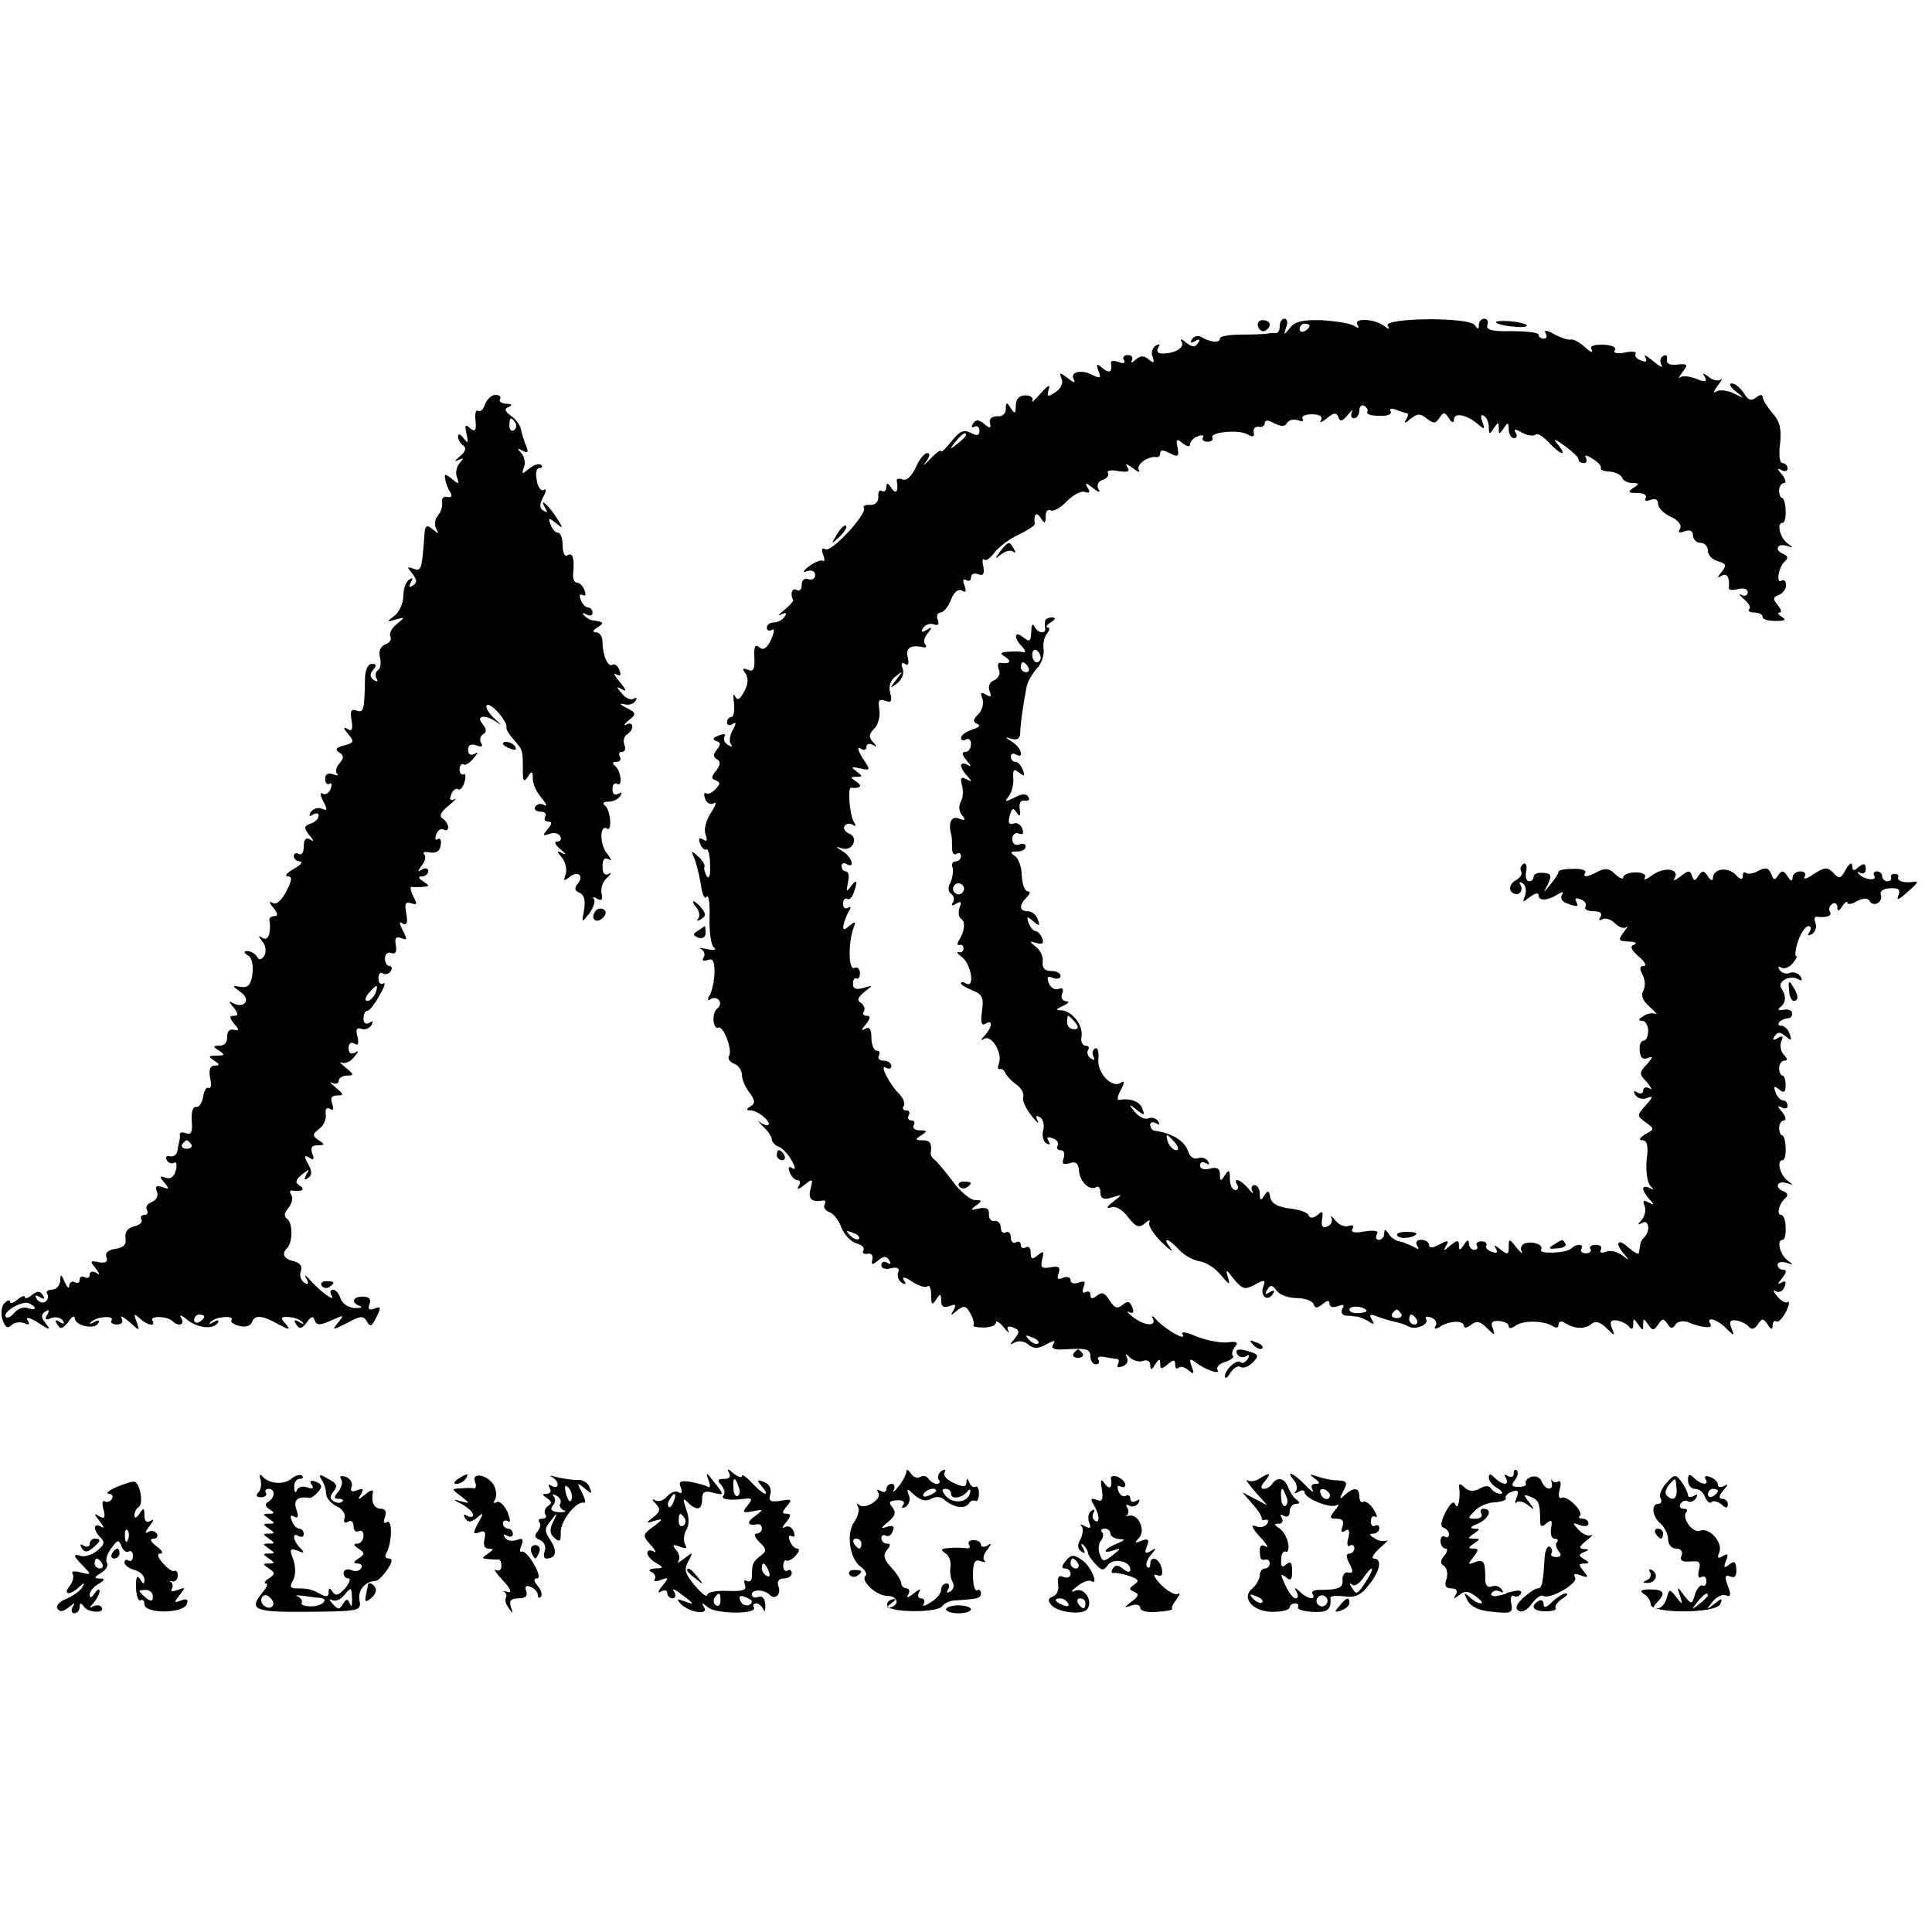 <?xml version="1.0" standalone="no"?>
<!DOCTYPE svg PUBLIC "-//W3C//DTD SVG 20010904//EN"
 "http://www.w3.org/TR/2001/REC-SVG-20010904/DTD/svg10.dtd">
<svg version="1.0" xmlns="http://www.w3.org/2000/svg"
 width="388pt" height="388pt" viewBox="0 0 388 388"
 preserveAspectRatio="xMidYMid meet">
<g transform="translate(0,388) scale(0.1,-0.1)"
fill="#000000" stroke="none">
<path d="M2527 3223 c3 -7 9 -10 14 -7 14 8 11 21 -5 21 -8 0 -12 -6 -9 -14z"/>
<path d="M2570 3225 c0 -8 -3 -14 -7 -14 -5 1 -12 0 -18 -1 -5 -1 -29 -2 -52
-2 -24 0 -43 -3 -43 -8 0 -9 -19 -8 -37 3 -6 4 -15 2 -19 -4 -5 -8 -3 -9 6 -4
9 5 11 4 6 -4 -6 -9 -11 -9 -24 1 -9 8 -13 8 -9 2 7 -12 -13 -24 -39 -24 -9 0
-12 5 -8 12 5 7 3 8 -5 4 -7 -5 -10 -15 -6 -23 4 -12 2 -13 -8 -5 -10 9 -17 8
-27 -1 -7 -6 -10 -7 -7 -1 3 6 0 11 -8 11 -8 0 -11 -5 -8 -10 4 -6 0 -8 -10
-4 -9 3 -16 3 -16 -1 3 -19 -2 -23 -16 -12 -13 11 -14 10 -9 -5 6 -14 4 -16
-12 -8 -23 12 -47 6 -37 -10 4 -7 -2 -5 -12 3 -17 13 -18 13 -13 -1 4 -9 -2
-20 -13 -27 -15 -10 -17 -9 -13 6 4 11 -1 9 -16 -8 -12 -14 -19 -20 -17 -15 3
6 -3 11 -14 11 -12 0 -19 -7 -19 -21 0 -16 -2 -17 -10 -5 -8 13 -10 13 -10 -1
0 -10 -7 -16 -17 -15 -11 0 -17 -5 -15 -13 3 -12 0 -12 -12 -2 -11 9 -16 9
-22 0 -4 -7 -3 -9 3 -6 5 3 10 0 10 -8 0 -10 -5 -11 -18 -4 -14 7 -22 3 -38
-17 -12 -15 -21 -24 -21 -20 0 4 -10 -3 -22 -16 -13 -13 -17 -16 -9 -6 8 11
10 18 3 18 -6 0 -16 -13 -23 -29 -8 -17 -18 -27 -26 -24 -8 3 -13 2 -12 -3 4
-21 -2 -28 -11 -14 -7 11 -10 11 -10 2 0 -7 -4 -11 -9 -8 -5 3 -8 -2 -7 -12 0
-10 -6 -16 -16 -16 -10 1 -16 -2 -13 -6 7 -12 -66 -91 -78 -83 -6 4 -8 0 -4
-11 4 -9 3 -15 -1 -12 -4 2 -16 -3 -27 -11 -13 -10 -14 -14 -4 -10 9 3 16 0
16 -8 0 -7 -6 -11 -14 -8 -7 3 -13 -2 -13 -12 0 -9 -4 -13 -10 -10 -9 6 -14
-8 -7 -20 1 -2 -7 -11 -18 -20 -11 -9 -14 -13 -6 -9 9 5 12 3 7 -4 -4 -7 -14
-12 -22 -12 -8 0 -14 -5 -14 -11 0 -5 5 -7 10 -4 6 4 5 -4 -1 -19 -9 -18 -16
-23 -24 -16 -9 7 -11 2 -10 -21 1 -23 -2 -29 -13 -24 -11 4 -12 2 -5 -7 6 -9
6 -21 -2 -36 -9 -17 -14 -20 -19 -10 -3 7 -4 1 -2 -14 2 -16 -1 -28 -5 -28 -5
0 -9 -5 -9 -11 0 -5 5 -7 11 -3 8 5 8 1 0 -13 -6 -11 -7 -24 -3 -28 4 -5 1 -5
-6 -1 -7 4 -10 12 -7 17 4 5 -2 6 -11 2 -12 -4 -14 -8 -6 -11 10 -3 10 -7 2
-17 -8 -10 -8 -15 0 -20 8 -5 7 -11 -2 -23 -10 -12 -10 -16 -1 -19 10 -4 10
-7 0 -18 -7 -7 -15 -11 -19 -8 -4 2 -5 -3 -2 -11 3 -9 11 -13 18 -9 6 4 3 -5
-6 -19 -10 -15 -15 -34 -11 -44 4 -12 3 -15 -5 -10 -8 5 -10 2 -6 -8 3 -9 9
-14 13 -12 3 2 7 -12 7 -31 1 -22 -2 -30 -7 -22 -4 7 -6 16 -4 19 1 3 -4 12
-13 20 -14 13 -15 12 -7 -5 4 -11 10 -35 13 -54 2 -18 8 -28 11 -22 4 6 7 -12
6 -41 -1 -29 3 -57 9 -61 6 -5 0 -6 -14 -3 -14 3 -19 3 -12 0 6 -3 9 -11 5
-17 -4 -6 -1 -8 8 -5 11 4 14 -2 14 -26 -1 -17 -5 -38 -10 -45 -5 -9 -4 -12 3
-7 6 3 13 2 16 -3 4 -5 2 -12 -3 -16 -5 -3 -9 -14 -8 -25 1 -10 5 -16 9 -14
10 7 30 -45 22 -57 -3 -5 2 -12 10 -15 9 -3 16 -14 16 -23 0 -9 7 -25 15 -35
12 -16 12 -22 2 -28 -9 -6 -9 -8 1 -8 7 0 20 -7 28 -15 16 -15 6 -21 -12 -7
-5 4 -1 0 8 -10 10 -9 18 -21 18 -26 0 -5 6 -12 14 -15 8 -3 20 -16 26 -28 8
-14 8 -19 1 -15 -7 5 -9 1 -5 -8 3 -9 10 -16 16 -16 5 0 6 -6 2 -12 -5 -8 0
-7 11 2 17 14 18 13 13 -7 -6 -21 2 -28 25 -24 5 1 6 -3 3 -8 -3 -5 1 -12 9
-15 9 -3 20 -17 25 -32 6 -14 19 -28 30 -31 11 -3 17 -9 14 -14 -3 -5 0 -8 8
-7 7 2 12 -3 10 -11 -3 -12 0 -12 12 -2 11 9 16 9 22 0 4 -8 3 -9 -4 -5 -7 4
-12 2 -12 -5 0 -6 8 -9 19 -6 13 3 18 0 15 -8 -3 -7 0 -16 7 -21 8 -5 10 -3 4
5 -4 8 2 7 17 -3 14 -9 28 -13 31 -9 4 3 7 -5 7 -18 0 -19 2 -21 10 -9 8 13
10 13 10 -2 0 -12 5 -15 17 -11 12 5 14 3 8 -8 -7 -12 -6 -12 7 -1 14 11 18
10 27 -6 6 -11 8 -21 6 -24 -2 -2 7 -4 20 -4 14 0 25 4 25 10 0 5 7 1 16 -10
8 -10 13 -13 9 -7 -4 9 -1 11 10 7 13 -5 13 -9 3 -22 -11 -13 -11 -14 0 -8 7
4 19 3 27 -4 10 -9 19 -9 36 0 16 9 20 9 14 0 -5 -8 2 -11 21 -10 46 3 54 1
54 -15 0 -8 5 -15 11 -15 5 0 8 4 5 9 -4 5 2 8 11 6 10 -2 22 -4 26 -4 5 -1 5
-5 2 -11 -3 -6 1 -7 9 -4 9 3 13 11 9 18 -4 8 -2 8 7 -1 7 -6 19 -9 26 -6 8 3
14 -1 14 -8 0 -11 3 -11 10 1 8 12 10 12 10 1 0 -11 3 -11 15 -1 12 10 15 10
15 0 0 -8 3 -10 7 -7 3 4 12 2 20 -5 11 -9 12 -7 6 8 -5 15 -4 17 8 8 20 -15
51 -26 44 -15 -3 5 4 13 16 16 11 4 18 9 15 12 -3 4 -1 12 4 18 8 9 4 12 -16
9 -14 -1 -41 4 -61 12 -21 9 -32 11 -28 4 9 -15 -35 10 -53 30 -7 8 -11 9 -7
3 9 -18 -17 -16 -41 3 -10 8 -13 13 -7 9 9 -4 11 -1 7 10 -5 12 -10 13 -20 4
-10 -8 -16 -6 -26 10 -9 15 -15 17 -25 9 -9 -7 -13 -7 -13 1 0 7 -4 9 -10 6
-6 -3 -7 1 -4 10 5 11 2 14 -10 9 -9 -3 -16 -1 -16 5 0 6 -7 8 -15 5 -11 -5
-13 -2 -9 9 4 12 1 15 -16 12 -18 -3 -21 -1 -17 16 4 16 3 18 -9 8 -11 -9 -14
-8 -14 5 0 10 -4 14 -10 11 -5 -3 -10 -1 -10 5 0 6 -4 8 -10 5 -5 -3 -10 1
-10 10 0 9 -5 13 -10 10 -5 -3 -10 1 -10 9 0 9 -6 15 -12 14 -7 -2 -12 4 -12
13 1 12 -5 15 -20 12 -17 -4 -18 -3 -6 6 13 9 13 11 -2 11 -9 0 -30 17 -45 38
-15 20 -32 40 -36 43 -5 3 -8 9 -8 13 3 20 -1 26 -16 26 -15 0 -16 2 -3 10 13
8 12 10 -3 10 -10 0 -15 5 -12 10 3 6 1 10 -5 10 -6 0 -8 5 -5 10 3 6 1 10 -5
10 -6 0 -9 4 -5 9 3 5 -1 15 -8 23 -20 19 -42 62 -28 54 6 -4 11 -2 11 3 0 6
-7 11 -16 11 -8 0 -12 5 -9 10 3 6 1 10 -4 10 -6 0 -11 12 -11 26 0 17 -4 23
-12 18 -9 -5 -9 -2 1 9 9 12 10 17 2 17 -7 0 -10 4 -6 9 3 5 0 13 -6 17 -9 5
-6 11 7 22 18 14 18 14 -2 8 -14 -4 -21 -2 -21 8 0 9 3 13 7 11 4 -2 7 3 7 11
0 8 -5 13 -12 10 -11 -4 -12 53 0 83 4 11 3 11 -9 2 -11 -10 -14 -9 -12 1 1 7
6 19 10 27 6 9 5 12 -1 8 -5 -3 -10 0 -10 8 0 8 4 12 8 10 4 -3 10 2 13 11 9
24 7 31 -5 14 -9 -12 -10 -11 -6 8 3 12 1 22 -4 22 -5 0 -9 5 -9 11 0 5 5 7
10 4 18 -11 11 14 -7 25 -16 10 -16 11 -1 6 21 -6 33 23 13 30 -8 4 -12 10 -9
15 3 5 10 6 16 3 7 -5 8 -2 3 5 -9 15 -13 70 -6 69 19 -2 24 4 11 12 -13 9
-13 10 0 10 13 0 13 1 0 11 -12 9 -11 10 7 6 22 -5 22 -4 5 21 -9 15 -11 23
-4 19 7 -5 12 -3 12 3 0 6 6 8 13 4 9 -5 9 -4 0 6 -9 10 -8 16 3 27 8 8 12 25
10 38 -3 18 -1 22 11 18 13 -5 15 -2 11 15 -4 13 0 26 11 34 15 12 15 11 1 -7
-14 -18 -14 -19 2 -7 10 8 14 20 11 29 -4 10 -2 14 4 10 7 -5 9 0 6 13 -5 19
6 26 32 20 5 -1 7 2 3 6 -4 4 -2 14 5 22 10 13 9 14 -2 7 -10 -6 -12 -4 -7 4
5 7 14 10 22 7 8 -3 11 0 7 10 -3 7 0 14 6 14 6 0 16 12 21 26 6 15 14 22 22
18 8 -5 9 -2 5 10 -4 10 -3 15 3 11 6 -3 10 -1 10 5 0 7 6 10 14 7 11 -4 13 0
11 15 -3 11 -2 18 2 14 3 -3 12 3 20 14 8 11 29 27 48 36 19 9 34 19 33 22 -2
20 3 25 12 12 8 -13 10 -12 10 3 0 10 4 15 10 12 5 -3 20 5 32 18 13 13 29 22
37 19 10 -3 11 0 5 9 -6 11 -3 10 11 -1 11 -9 16 -10 11 -2 -4 7 -1 15 8 18 9
3 14 10 11 14 -3 5 6 7 21 4 19 -3 24 -1 18 8 -5 8 -1 7 11 -2 10 -8 16 -10
12 -4 -6 11 19 29 36 26 4 -1 7 3 7 8 0 7 6 7 19 0 17 -9 19 -7 16 11 -4 17
-2 19 10 9 9 -7 15 -8 15 -2 0 5 7 13 16 16 8 3 13 2 10 -2 -3 -5 1 -9 9 -9 8
0 12 4 10 8 -7 11 52 17 70 7 11 -7 15 -5 13 4 -2 7 3 12 10 11 6 -2 12 2 12
7 0 7 6 7 19 0 14 -7 22 -7 26 1 4 6 14 8 22 5 8 -3 12 -2 9 3 -3 5 5 9 19 9
16 0 22 -5 18 -12 -4 -6 2 -4 12 4 14 12 19 12 23 2 3 -10 8 -8 19 5 8 10 12
12 8 6 -3 -7 -1 -13 4 -13 6 0 11 7 11 16 0 8 5 12 10 9 6 -4 8 -9 6 -13 -2
-4 9 -7 24 -7 16 -1 26 3 23 9 -4 5 1 7 11 3 10 -4 20 -7 22 -7 3 0 2 -6 -2
-12 -5 -9 -2 -9 9 1 14 11 20 11 33 0 13 -10 17 -10 25 2 8 12 10 12 19 -1 5
-9 10 -10 10 -3 0 15 23 11 46 -7 16 -14 17 -13 11 3 -4 11 -3 16 3 12 6 -3
10 -14 10 -23 0 -15 2 -15 10 -2 9 13 10 13 10 0 0 -13 1 -13 10 0 8 13 10 12
10 -2 0 -10 5 -18 11 -18 5 0 7 5 3 11 -5 8 -1 8 13 0 11 -6 23 -7 27 -4 3 4
15 -3 26 -15 24 -26 39 -30 19 -5 -11 13 -8 13 13 -2 15 -11 28 -23 28 -27 0
-5 5 -8 11 -8 5 0 7 5 4 11 -4 6 2 5 13 -2 12 -7 19 -16 17 -19 -2 -3 6 -7 18
-7 12 -1 23 -7 25 -13 2 -5 11 -10 20 -10 15 0 15 -2 2 -10 -12 -8 -10 -10 8
-10 13 0 20 -4 17 -10 -3 -6 1 -7 9 -4 10 4 16 1 16 -8 0 -8 12 -20 26 -26 15
-7 22 -17 18 -24 -5 -8 -2 -9 9 -5 11 4 17 1 17 -8 0 -8 7 -15 15 -15 8 0 15
-7 15 -16 0 -9 9 -18 20 -21 17 -5 18 -8 8 -21 -10 -12 -10 -14 0 -8 11 6 16
-4 14 -25 -1 -4 8 -5 18 -2 12 3 20 0 20 -6 0 -7 -6 -9 -12 -6 -7 4 -5 0 4 -8
10 -8 15 -17 11 -20 -3 -4 1 -7 10 -7 9 0 17 -4 17 -9 0 -5 12 -8 26 -8 18 0
22 2 13 8 -8 5 -10 9 -5 9 5 0 3 7 -4 15 -10 12 -9 16 2 20 8 3 15 12 15 20 0
8 -4 12 -9 9 -12 -8 -6 29 7 39 6 6 6 10 -2 14 -20 7 -15 23 5 17 14 -5 14 -4
3 4 -16 11 -24 42 -11 42 4 0 7 11 6 25 0 14 -4 25 -7 25 -3 0 -6 7 -6 15 0 8
5 15 10 15 5 0 3 8 -4 17 -10 11 -10 14 -1 9 6 -4 12 -2 12 3 0 6 -5 11 -10
11 -6 0 -8 16 -5 39 3 29 0 44 -15 61 -11 13 -20 27 -20 33 0 5 -5 5 -13 -1
-10 -8 -16 -6 -25 9 -7 10 -17 19 -24 19 -7 0 -3 -7 8 -16 18 -14 18 -15 -4
-4 -12 6 -28 8 -35 4 -7 -5 -6 0 3 12 8 10 10 16 6 12 -5 -4 -16 -2 -24 5 -13
9 -14 9 -8 0 5 -10 1 -11 -17 -4 -14 6 -29 7 -33 3 -5 -4 -2 1 5 11 12 15 11
17 -10 15 -16 -2 -23 2 -21 10 1 8 -2 11 -8 7 -6 -3 -7 -12 -3 -18 3 -7 -4 -3
-17 8 -13 11 -20 14 -16 8 5 -9 2 -11 -8 -7 -9 3 -14 9 -11 14 2 4 -7 5 -22 2
-16 -3 -24 -1 -20 5 4 6 -6 10 -24 11 -20 0 -27 -3 -22 -11 3 -7 -3 -4 -14 6
-11 10 -24 17 -29 15 -5 -1 -20 4 -33 11 -14 8 -21 9 -17 2 4 -6 2 -11 -3 -11
-6 0 -11 3 -11 8 0 4 -24 7 -54 7 -40 -1 -52 3 -49 12 3 7 0 13 -6 13 -6 0
-11 -6 -11 -12 0 -10 -2 -10 -8 -1 -11 17 -184 15 -175 -1 5 -8 3 -8 -8 0 -19
14 -61 16 -53 2 5 -7 2 -8 -7 -2 -8 5 -36 9 -64 11 -37 1 -54 -2 -64 -15 -13
-16 -13 -16 -8 1 4 9 2 17 -3 17 -6 0 -10 -7 -10 -15z m60 1 c0 -3 -4 -8 -10
-11 -5 -3 -10 -1 -10 4 0 6 5 11 10 11 6 0 10 -2 10 -4z m-690 -220 c0 -2 -8
-10 -17 -17 -16 -13 -17 -12 -4 4 13 16 21 21 21 13z m-215 -1614 c-3 -3 -11
0 -18 7 -9 10 -8 11 6 5 10 -3 15 -9 12 -12z m360 -210 c-3 -3 -11 0 -18 7 -9
10 -8 11 6 5 10 -3 15 -9 12 -12z"/>
<path d="M3005 3232 c3 -3 19 -7 36 -8 17 -2 28 0 25 3 -3 3 -19 7 -36 8 -17
1 -28 0 -25 -3z"/>
<path d="M974 3068 c-3 -10 -9 -16 -14 -13 -4 3 -7 -6 -5 -20 2 -20 -1 -23
-11 -15 -10 9 -11 6 -7 -12 4 -18 3 -20 -6 -8 -7 9 -11 10 -11 3 0 -6 5 -15
11 -18 6 -5 4 -12 -8 -22 -10 -8 -11 -11 -3 -7 12 5 12 4 3 -6 -6 -7 -9 -20
-5 -29 5 -14 3 -14 -10 -3 -14 11 -16 11 -14 0 1 -7 5 -19 10 -26 5 -8 3 -12
-6 -10 -7 2 -12 -3 -10 -11 1 -7 -2 -19 -9 -27 -6 -7 -7 -19 -3 -26 6 -10 5
-11 -7 -1 -13 11 -16 8 -17 -17 -5 -64 -6 -68 -22 -62 -13 5 -13 3 -2 -10 10
-13 10 -18 1 -24 -8 -5 -9 -3 -4 6 5 9 4 11 -3 6 -7 -4 -12 -19 -12 -33 0 -14
-8 -32 -17 -39 -17 -13 -17 -14 2 -8 19 5 19 5 1 -10 -10 -8 -15 -19 -12 -24
3 -6 -1 -13 -10 -16 -10 -4 -14 -14 -11 -26 3 -11 1 -23 -4 -26 -5 -3 -6 -10
-3 -16 4 -7 2 -8 -5 -4 -8 6 -9 12 -2 20 8 9 7 13 -2 13 -8 0 -14 -13 -14 -31
-1 -63 -3 -68 -17 -63 -11 4 -13 -1 -10 -19 3 -19 1 -24 -8 -18 -9 5 -9 2 1
-10 13 -15 12 -18 -8 -23 -16 -4 -19 -8 -10 -14 10 -6 10 -11 1 -22 -7 -7 -9
-17 -5 -21 4 -4 0 -4 -8 -1 -10 4 -16 0 -16 -9 0 -8 4 -13 9 -10 4 3 5 -2 2
-10 -3 -9 -11 -13 -16 -10 -6 4 -5 -3 1 -15 9 -17 9 -20 -3 -15 -8 3 -17 0
-22 -7 -4 -8 -3 -10 4 -5 7 4 12 3 12 -2 0 -6 -7 -13 -16 -16 -14 -5 -14 -9
-3 -23 10 -12 10 -14 2 -9 -9 5 -13 0 -13 -14 0 -12 -4 -18 -10 -15 -5 3 -10
1 -10 -4 0 -6 6 -11 13 -11 6 -1 1 -7 -13 -15 -14 -8 -19 -14 -12 -15 9 0 9
-7 -3 -30 -10 -19 -20 -28 -28 -23 -7 4 -7 0 2 -10 9 -11 10 -17 2 -17 -6 0
-10 -3 -10 -7 4 -26 -2 -43 -13 -37 -10 6 -10 5 -1 -7 7 -8 8 -20 4 -28 -6 -9
-11 -10 -15 -2 -4 6 -13 11 -19 11 -8 0 -8 -3 1 -9 8 -4 11 -20 9 -37 -3 -22
-9 -28 -23 -26 -19 3 -19 3 0 -11 21 -15 6 -34 -17 -21 -8 5 -8 2 2 -9 10 -13
10 -17 1 -17 -10 0 -10 -3 0 -16 11 -12 11 -15 -1 -12 -8 2 -13 -4 -13 -14 1
-11 -5 -18 -15 -18 -14 0 -14 -2 -1 -10 12 -8 12 -10 -5 -10 -17 0 -17 -2 -5
-10 12 -8 12 -10 1 -10 -9 0 -12 -8 -9 -25 3 -13 2 -22 -3 -20 -4 3 -9 -5 -11
-17 -2 -13 -8 -22 -14 -21 -7 1 -10 -10 -9 -28 2 -22 -1 -29 -11 -25 -8 3 -13
2 -13 -2 1 -4 0 -10 -1 -14 -1 -5 -3 -14 -4 -20 -1 -7 -8 -12 -15 -10 -7 1
-10 -2 -6 -8 3 -6 10 -8 15 -5 4 3 6 -4 3 -16 -4 -13 -11 -18 -21 -14 -12 4
-13 3 -2 -10 11 -13 10 -14 -4 -9 -12 4 -15 2 -11 -9 4 -8 -1 -17 -10 -21 -9
-3 -13 -10 -10 -16 3 -5 1 -10 -5 -10 -6 0 -9 -4 -6 -9 3 -5 -3 -11 -15 -14
-13 -3 -19 -12 -17 -24 2 -12 -4 -19 -20 -21 -15 -2 -22 -9 -18 -17 3 -9 -2
-12 -15 -10 -18 4 -19 2 -7 -12 9 -12 9 -15 1 -9 -8 4 -13 2 -13 -4 0 -6 -4
-8 -10 -5 -5 3 -10 1 -10 -5 0 -6 -4 -8 -10 -5 -5 3 -10 0 -11 -7 0 -7 -4 -4
-9 7 -7 17 -9 17 -9 3 -1 -10 -8 -18 -17 -18 -8 0 -13 -4 -9 -9 3 -5 1 -12 -4
-15 -5 -4 -13 -1 -17 5 -5 8 -3 9 6 4 9 -5 11 -4 6 4 -6 9 -11 9 -22 0 -8 -6
-14 -8 -14 -4 0 4 -7 2 -15 -5 -8 -7 -15 -9 -15 -4 0 4 -5 3 -11 -3 -6 -6 -8
-21 -4 -33 5 -15 10 -19 17 -12 6 6 17 8 26 5 11 -5 13 -3 7 6 -4 7 5 5 21 -5
24 -16 27 -16 16 -2 -10 12 -10 18 -1 24 8 5 9 3 4 -6 -6 -10 -4 -12 8 -7 9 3
19 1 23 -5 5 -7 2 -8 -6 -3 -9 6 -11 4 -5 -5 6 -10 11 -9 22 5 7 11 13 14 13
8 0 -15 38 -24 47 -11 4 7 1 8 -8 3 -8 -5 -11 -4 -6 0 10 11 48 14 41 3 -3 -4
2 -8 11 -8 10 0 13 5 9 13 -4 6 3 3 15 -7 22 -20 22 -20 15 0 -6 16 -5 17 7 6
15 -14 33 -17 25 -4 -6 10 30 9 40 -1 12 -12 26 -8 18 6 -5 7 -1 7 10 -2 21
-18 54 -22 63 -8 4 6 1 7 -8 2 -8 -5 -11 -4 -6 0 9 11 48 14 42 4 -3 -4 4 -9
16 -12 12 -3 22 0 25 8 6 15 20 14 54 -5 22 -12 24 -11 13 2 -11 12 -9 14 7
13 11 -1 23 -5 27 -10 5 -4 2 -5 -6 0 -10 6 -12 4 -6 -5 6 -10 11 -9 21 4 9
13 13 14 16 4 4 -10 10 -10 33 0 26 12 27 12 14 -4 -13 -16 -12 -16 18 -1 27
15 33 15 40 3 6 -12 10 -10 19 9 10 20 9 22 -4 17 -11 -4 -14 -1 -10 9 4 10
-1 15 -13 15 -21 0 -25 -12 -6 -19 6 -3 2 -4 -11 -4 -12 1 -25 9 -28 19 -3 10
-10 18 -15 18 -6 0 -7 -6 -3 -12 9 -15 -24 9 -44 32 -10 11 -12 11 -6 1 5 -10
3 -12 -5 -7 -7 5 -10 15 -7 23 4 9 -1 17 -14 20 -21 5 -25 15 -13 27 11 11 11
50 0 58 -7 4 -7 11 2 22 7 8 10 20 6 26 -4 6 -3 10 2 9 19 -3 27 2 15 10 -10
6 -9 11 4 22 15 12 17 12 9 0 -5 -10 -4 -12 3 -7 9 5 9 13 1 28 -9 16 -8 19 2
13 9 -6 11 -3 6 8 -4 12 -1 17 11 17 15 0 15 2 2 10 -13 9 -13 12 1 23 9 6 15
20 13 30 -1 10 2 14 9 10 6 -4 8 0 4 10 -4 12 -1 17 10 17 14 0 14 2 -3 16
-10 8 -13 13 -6 9 6 -3 12 -1 12 4 0 6 8 11 17 11 15 0 14 2 -3 16 -10 8 -14
13 -8 10 7 -3 18 2 25 11 10 12 10 14 2 9 -8 -4 -13 -1 -13 9 0 10 5 13 12 9
7 -5 9 0 6 14 -4 14 -2 19 7 16 7 -3 16 0 21 7 4 8 3 10 -4 5 -7 -4 -12 -1
-12 8 0 9 3 16 8 16 4 0 15 14 24 31 10 16 13 27 8 24 -6 -3 -10 1 -10 10 0 9
4 14 9 10 5 -3 12 -1 16 5 3 5 2 10 -3 10 -5 0 -9 7 -9 15 0 9 6 14 13 11 8
-3 11 2 9 15 -3 15 0 19 11 15 12 -5 12 -2 3 15 -8 16 -8 20 0 14 8 -4 10 2 7
20 -4 21 -2 25 10 21 12 -4 12 -2 4 14 -6 11 -7 20 -3 19 4 -1 15 -1 23 0 13
1 13 2 0 11 -10 6 -11 10 -2 10 6 0 12 5 12 11 0 5 -6 7 -12 3 -10 -6 -10 -5
-1 8 7 8 9 18 5 22 -4 5 1 6 12 4 12 -2 20 3 21 15 2 9 -1 15 -6 12 -5 -4 -6
1 -3 9 3 9 10 13 15 10 5 -3 9 -1 9 5 0 5 -5 13 -11 17 -8 5 -4 13 12 26 13
11 18 17 12 13 -9 -4 -11 -1 -7 9 3 9 10 14 14 11 4 -3 10 4 13 15 3 11 2 18
-2 15 -4 -2 -8 2 -8 10 0 8 4 12 8 10 3 -3 13 3 20 12 10 12 10 14 2 9 -8 -4
-13 -1 -13 8 0 10 6 13 17 9 10 -4 14 -2 9 5 -3 6 -2 14 4 17 8 5 7 11 -1 21
-15 18 7 20 31 2 9 -7 6 -3 -7 9 -13 12 -19 24 -15 27 9 5 42 -34 39 -45 -1
-4 6 -15 15 -25 18 -20 18 -21 18 -61 0 -22 2 -25 10 -13 8 13 10 12 10 -4 0
-11 8 -28 18 -39 9 -11 12 -17 5 -14 -6 4 -14 3 -18 -3 -3 -5 1 -10 10 -10 9
0 13 -4 10 -10 -3 -5 -1 -10 6 -10 8 0 8 -4 -1 -15 -11 -13 -10 -14 3 -10 8 4
18 2 22 -4 3 -6 1 -11 -6 -11 -7 0 -4 -7 7 -16 10 -8 12 -12 4 -8 -13 7 -13 5
-1 -9 7 -9 10 -24 7 -33 -5 -13 -4 -14 7 -6 17 15 31 3 17 -13 -7 -9 -6 -14 4
-18 9 -4 12 -15 9 -34 -5 -27 -5 -27 10 -8 8 11 13 24 10 29 -4 5 -1 6 6 1 9
-5 12 -2 9 11 -2 11 3 25 12 32 8 8 9 11 3 7 -9 -4 -13 1 -13 15 0 14 4 19 13
14 6 -4 5 1 -4 12 -15 18 -15 59 0 50 11 -7 7 38 -4 46 -6 5 -3 8 7 8 9 0 20
5 24 12 4 7 3 8 -4 4 -7 -4 -12 -1 -12 9 0 9 4 14 9 11 12 -8 8 27 -4 36 -6 5
-5 8 3 8 7 0 10 5 7 10 -3 6 -2 10 4 10 6 0 8 6 5 14 -3 8 -1 17 5 21 15 9 14
28 -1 20 -7 -4 -5 0 4 8 17 13 16 15 -5 26 -12 6 -14 9 -5 7 10 -3 20 0 24 6
4 6 3 8 -3 5 -6 -4 -17 1 -24 10 -12 14 -12 16 1 8 9 -5 7 1 -5 15 -11 13 -14
20 -8 16 9 -5 11 -2 7 8 -3 9 -10 14 -14 11 -9 -6 -20 19 -20 46 0 10 -6 19
-12 19 -9 0 -8 4 2 10 14 9 13 11 -9 14 -5 0 -13 5 -18 10 -5 5 -3 6 5 2 6 -4
12 -2 12 3 0 6 -4 11 -9 11 -5 0 -12 7 -15 16 -3 8 -2 12 4 9 6 -3 7 1 4 9 -3
9 -10 16 -16 16 -5 0 -8 8 -7 18 3 31 -1 43 -11 37 -6 -4 -10 5 -10 19 0 14
-4 26 -9 26 -5 0 -12 7 -15 16 -6 15 -4 15 11 3 15 -12 15 -11 -1 14 -17 25
-35 40 -20 15 4 -7 3 -8 -4 -4 -9 5 -9 13 -1 28 6 11 7 18 1 14 -5 -3 -12 5
-14 19 -3 14 -1 25 5 25 6 0 7 3 4 6 -4 4 -14 1 -24 -7 -15 -12 -16 -12 -11 2
4 9 1 22 -5 29 -9 10 -9 11 2 5 11 -6 13 -4 7 11 -4 10 -9 25 -10 33 -2 8 -10
19 -20 26 -13 10 -14 14 -4 18 8 3 6 6 -5 6 -10 1 -16 5 -13 9 3 5 -1 9 -9 9
-8 0 -17 -9 -21 -19z m61 -37 c3 -5 2 -12 -3 -15 -5 -3 -9 1 -9 9 0 17 3 19
12 6z m-281 -1146 c-4 -8 -11 -15 -16 -15 -6 0 -5 6 2 15 7 8 14 15 16 15 2 0
1 -7 -2 -15z m-370 -303 c3 -5 -1 -9 -9 -9 -8 0 -12 4 -9 9 3 4 7 8 9 8 2 0 6
-4 9 -8z m-314 -329 c0 -3 -6 -3 -14 0 -8 3 -20 -1 -27 -9 -6 -8 -14 -12 -17
-9 -9 9 31 33 45 28 7 -3 13 -7 13 -10z m340 -17 c0 -3 -4 -8 -10 -11 -5 -3
-10 -1 -10 4 0 6 5 11 10 11 6 0 10 -2 10 -4z"/>
<path d="M1681 2807 c-13 -21 -12 -21 5 -5 10 10 16 20 13 22 -3 3 -11 -5 -18
-17z"/>
<path d="M2009 2773 c-12 -16 -12 -17 2 -6 9 7 20 9 24 5 5 -4 5 -1 1 6 -9 16
-11 15 -27 -5z"/>
<path d="M2099 2633 c-1 -5 -1 -11 0 -15 2 -13 -17 -9 -22 5 -3 6 -6 1 -6 -12
-1 -20 -3 -21 -16 -11 -18 15 -20 -1 -2 -19 6 -7 8 -12 2 -11 -5 2 -19 2 -30
1 -17 -1 -18 -3 -5 -11 13 -9 7 -14 -12 -11 -4 0 -5 -6 -2 -14 4 -8 -1 -17 -9
-21 -9 -3 -13 -12 -10 -21 5 -12 3 -14 -7 -8 -10 6 -12 4 -7 -8 3 -9 0 -23 -8
-31 -11 -11 -12 -16 -2 -20 7 -3 3 -7 -10 -11 -13 -4 -23 -12 -23 -17 0 -5 5
-6 10 -3 6 3 10 -1 10 -9 0 -9 -5 -16 -11 -16 -8 0 -7 -6 2 -17 10 -11 10 -14
2 -9 -7 4 -13 3 -13 -1 0 -5 6 -15 13 -22 10 -11 9 -12 -2 -6 -11 6 -13 3 -9
-12 3 -12 2 -27 -3 -34 -4 -8 -3 -19 3 -26 8 -10 7 -12 -6 -7 -15 6 -22 -7
-16 -31 2 -5 2 -18 2 -28 0 -9 3 -15 9 -12 5 4 9 1 9 -4 0 -6 -5 -11 -11 -11
-6 0 -9 -6 -6 -12 2 -7 0 -21 -4 -30 -6 -10 -5 -19 1 -23 6 -4 7 -11 4 -17 -5
-7 -2 -8 6 -3 10 6 12 4 7 -8 -3 -9 -2 -19 3 -22 9 -6 8 -24 -4 -43 -4 -7 -4
-11 1 -10 4 2 8 -1 8 -7 0 -5 -4 -9 -10 -7 -5 1 -2 -4 8 -11 18 -15 25 -63 7
-52 -5 3 -10 4 -10 0 0 -3 11 -9 23 -14 20 -8 23 -15 19 -42 -3 -22 -1 -30 7
-25 15 10 14 -7 -1 -23 -9 -10 -10 -12 -1 -7 15 8 37 -30 29 -50 -3 -7 -2 -13
2 -11 4 1 9 -2 11 -8 2 -5 12 -16 22 -23 10 -7 16 -18 14 -25 -3 -6 5 -23 16
-37 11 -14 17 -19 13 -11 -5 10 -3 12 5 7 6 -4 9 -16 6 -26 -3 -10 0 -22 6
-26 8 -4 9 -3 5 4 -5 8 -2 10 8 6 9 -3 13 -10 10 -15 -3 -5 0 -9 6 -9 7 0 9
-7 6 -16 -4 -11 -1 -14 12 -10 13 4 18 0 19 -16 2 -22 21 -40 35 -32 4 3 8 -2
8 -11 0 -12 6 -15 23 -10 22 7 22 7 2 -9 -13 -10 -14 -14 -4 -11 9 4 23 -4 34
-19 16 -20 22 -23 34 -13 8 7 12 8 9 2 -3 -5 8 -23 25 -40 17 -16 25 -22 18
-12 -18 23 -6 22 17 -3 10 -11 28 -21 41 -23 13 -2 32 -14 43 -28 17 -20 19
-21 14 -4 -5 17 -4 17 12 -4 17 -20 22 -22 42 -11 20 11 22 10 17 -4 -7 -19 9
-31 19 -15 5 8 3 9 -6 4 -9 -6 -11 -4 -5 5 6 10 10 10 19 -2 6 -9 25 -15 41
-15 16 0 31 -6 33 -12 3 -9 7 -9 18 0 10 8 14 8 14 1 0 -7 7 -9 17 -5 11 4 14
3 9 -5 -4 -7 -1 -13 6 -14 7 0 18 -2 23 -2 6 -1 16 -5 24 -10 10 -7 12 -6 6 4
-6 10 -4 12 11 6 10 -4 27 -9 37 -11 9 -2 21 -6 26 -9 13 -8 42 4 35 15 -3 5
2 6 10 3 9 -3 13 -11 9 -17 -4 -6 -1 -7 8 -2 19 13 49 14 49 2 0 -5 6 -4 14 2
11 9 18 8 32 -6 16 -16 17 -16 12 -1 -5 12 -2 16 13 15 10 -1 19 -5 19 -10 0
-6 5 -5 13 0 14 12 57 11 75 0 7 -5 12 -4 12 3 0 6 5 8 13 3 19 -12 40 -13 53
-2 8 7 18 4 30 -8 17 -17 18 -17 11 0 -5 13 -2 17 11 15 9 -2 20 -7 24 -13 5
-6 8 -4 8 5 0 13 1 13 10 0 9 -13 10 -13 10 0 0 13 1 13 10 0 9 -13 11 -13 20
0 8 12 11 13 19 1 6 -10 10 -10 16 -1 4 6 14 8 24 5 29 -12 52 -14 46 -4 -10
16 13 10 31 -8 17 -17 18 -17 11 0 -5 13 -2 17 11 15 9 -2 20 -7 25 -13 4 -6
11 -4 17 5 9 13 11 13 20 0 7 -11 10 -11 10 -2 0 7 3 11 8 8 4 -2 12 7 19 20
6 13 8 22 3 19 -4 -3 -14 3 -21 12 -8 9 -9 14 -3 10 7 -4 15 0 18 9 4 10 2 13
-7 8 -8 -5 -7 -2 2 9 9 11 10 17 2 17 -6 0 -11 4 -11 10 0 5 8 7 18 4 14 -5
14 -4 3 4 -16 11 -24 42 -11 42 4 0 7 11 6 25 0 14 -4 25 -9 25 -10 0 -4 23 8
33 6 6 6 10 -2 14 -20 7 -15 23 5 17 14 -5 14 -4 3 4 -16 11 -24 42 -11 42 4
0 7 11 6 25 0 14 -4 25 -7 25 -3 0 -6 7 -6 15 0 8 5 15 10 15 5 0 3 8 -4 17
-10 11 -10 14 -1 9 6 -4 12 -2 12 3 0 6 -4 11 -9 11 -5 0 -12 7 -15 16 -5 13
-3 14 7 6 10 -8 13 -6 13 9 0 10 -3 19 -6 19 -4 0 -7 7 -7 15 0 8 5 15 11 15
6 0 6 4 -1 11 -6 6 -9 18 -6 27 5 11 3 13 -7 7 -9 -5 -11 -4 -6 4 6 9 11 9 22
0 12 -10 13 -9 8 5 -3 9 -11 16 -17 16 -6 0 -7 3 -3 8 4 4 12 7 17 7 5 0 9 5
8 10 0 6 -8 9 -17 7 -10 -2 -13 0 -7 5 12 9 13 23 2 39 -8 14 20 27 35 17 7
-4 8 -1 4 6 -5 7 -14 10 -22 7 -7 -3 -16 0 -20 6 -4 6 -3 8 3 5 6 -4 16 0 23
8 7 8 10 15 7 15 -3 0 -1 14 4 30 6 17 15 30 21 30 5 0 6 -5 2 -12 -5 -7 -3
-8 5 -4 7 5 10 14 7 22 -3 8 -2 13 2 13 19 -3 33 2 27 10 -3 5 -1 12 5 16 5 3
10 0 10 -7 0 -9 3 -9 10 2 5 8 10 11 10 7 0 -4 9 -3 19 3 14 7 22 7 26 0 8
-13 28 -1 22 14 -2 6 6 12 19 12 16 1 21 -2 17 -13 -5 -12 -1 -11 15 3 23 20
27 25 15 23 -18 -3 -33 1 -31 9 2 4 -1 7 -7 7 -5 0 -9 -3 -7 -7 1 -5 -2 -8 -8
-8 -5 0 -10 5 -10 10 0 6 -5 10 -11 10 -5 0 -8 -4 -5 -9 7 -11 -21 -8 -31 4
-4 4 -3 5 3 2 6 -3 11 0 11 8 0 11 -4 12 -14 4 -10 -9 -13 -8 -13 2 -1 8 -6 5
-13 -7 -10 -19 -14 -20 -25 -7 -12 12 -17 12 -39 -2 -14 -10 -22 -12 -19 -6 4
6 0 11 -8 11 -9 0 -16 -6 -16 -12 0 -9 -4 -8 -10 2 -8 12 -12 13 -19 2 -7 -11
-9 -10 -14 3 -5 12 -11 14 -26 6 -10 -6 -21 -7 -25 -4 -3 3 -6 1 -6 -6 0 -9
-5 -8 -15 3 -17 16 -45 11 -45 -8 0 -6 -5 -4 -10 4 -8 12 -11 13 -19 1 -7 -11
-9 -11 -13 0 -4 12 -8 11 -23 -1 -10 -8 -16 -10 -12 -4 11 19 -19 24 -44 7
-12 -9 -19 -12 -16 -6 4 6 -3 11 -18 11 -14 0 -25 -5 -25 -10 0 -5 -7 -2 -16
6 -11 12 -20 13 -34 6 -22 -12 -33 -13 -26 -2 2 4 -9 8 -25 7 -16 0 -29 -2
-29 -6 0 -3 -7 -14 -16 -25 -15 -19 -15 -19 -5 1 8 17 6 21 -10 22 -10 1 -19
-2 -19 -8 0 -5 -4 -9 -9 -9 -6 0 -8 9 -6 20 2 12 0 18 -6 15 -5 -4 -7 -10 -4
-15 3 -5 -2 -13 -11 -18 -9 -5 -14 -15 -10 -21 4 -6 12 -9 17 -5 5 3 6 10 3
16 -4 7 -2 8 4 4 6 -4 8 -14 5 -24 -6 -15 -5 -15 10 -3 10 7 17 9 17 3 0 -12
18 -11 39 2 9 6 12 5 8 -1 -4 -6 0 -14 9 -17 22 -8 26 -8 19 4 -3 6 1 7 9 4 9
-3 13 -10 10 -15 -3 -5 4 -9 16 -9 13 0 19 -4 14 -12 -4 -6 -3 -8 4 -4 6 3 17
0 25 -8 8 -8 18 -12 23 -8 5 4 2 -1 -5 -10 -12 -16 -11 -18 10 -19 13 0 18 -3
11 -6 -9 -3 -7 -10 9 -24 12 -10 17 -19 10 -19 -8 0 -9 -5 -2 -18 5 -10 6 -24
1 -32 -5 -9 -1 -20 13 -32 12 -11 17 -17 12 -14 -6 2 -17 1 -25 -5 -10 -6 -11
-9 -2 -9 6 0 12 -9 12 -20 0 -11 -4 -20 -9 -20 -6 0 -9 -9 -8 -20 1 -14 6 -19
16 -15 12 5 11 2 -2 -13 -16 -17 -15 -19 1 -36 9 -11 11 -16 5 -12 -7 4 -13 2
-13 -4 0 -6 -5 -8 -12 -4 -7 5 -8 3 -4 -5 5 -7 15 -10 24 -6 13 5 12 2 -3 -15
-18 -20 -18 -21 0 -34 18 -13 18 -14 -1 -24 -11 -7 -14 -12 -6 -12 10 0 13
-11 9 -39 -2 -22 1 -45 7 -52 8 -9 8 -10 -1 -5 -7 4 -13 3 -13 -1 0 -5 6 -15
13 -22 10 -11 9 -12 -2 -6 -10 6 -13 4 -8 -7 3 -9 0 -21 -6 -28 -9 -10 -9 -11
1 -6 13 8 17 -15 5 -28 -5 -4 -9 -12 -9 -17 -1 -5 -2 -12 -3 -16 0 -3 -10 2
-21 12 -22 20 -28 8 -7 -15 10 -12 9 -12 -5 -1 -10 7 -25 11 -33 7 -9 -3 -13
-2 -10 4 3 6 -1 10 -10 10 -9 0 -14 -4 -11 -8 3 -5 -1 -9 -9 -9 -8 0 -12 4 -9
9 6 10 -10 11 -20 1 -10 -10 -67 -12 -61 -3 6 10 -16 18 -33 13 -6 -3 -10 -10
-6 -16 3 -7 -2 -3 -10 7 -15 19 -16 19 -16 2 0 -16 -2 -17 -17 -5 -11 9 -14
10 -9 2 5 -9 2 -11 -8 -7 -9 3 -14 9 -11 13 2 4 -2 8 -10 8 -8 0 -12 -4 -9 -9
3 -4 0 -8 -5 -8 -6 0 -11 6 -11 13 0 8 -4 7 -10 -3 -8 -12 -10 -12 -10 -1 0
11 -3 11 -17 0 -14 -12 -15 -12 -9 -1 7 11 4 12 -13 3 -14 -8 -21 -8 -21 -1 0
5 -7 10 -16 10 -9 0 -12 -5 -8 -12 5 -7 3 -8 -7 -2 -8 4 -20 9 -28 11 -8 1
-18 8 -22 15 -7 10 -9 10 -9 1 0 -7 -5 -13 -11 -13 -5 0 -7 5 -4 11 5 7 -3 9
-24 6 -20 -4 -29 -2 -25 5 4 6 1 9 -7 6 -8 -3 -20 2 -27 11 -8 9 -11 11 -8 5
3 -7 -1 -14 -8 -17 -10 -4 -13 0 -11 14 3 17 1 18 -9 9 -9 -7 -15 -7 -18 -1
-1 6 -19 12 -38 14 -24 3 -36 10 -39 22 -2 15 -5 15 -12 4 -7 -11 -9 -11 -9 4
0 9 -5 17 -11 17 -5 0 -7 -6 -4 -12 4 -7 0 -5 -8 5 -15 18 -32 24 -22 7 3 -5
1 -10 -4 -10 -6 0 -11 10 -11 23 0 18 -2 19 -10 7 -8 -13 -10 -13 -10 2 0 11
-6 15 -20 11 -12 -3 -20 0 -20 6 0 7 5 9 12 5 7 -4 8 -3 4 4 -4 6 -13 9 -20 6
-8 -3 -17 3 -20 14 -7 21 -32 36 -66 41 -5 0 -10 6 -10 12 0 5 5 7 12 3 7 -4
8 -3 4 4 -4 6 -13 9 -20 6 -7 -3 -19 3 -27 13 -13 16 -12 17 4 4 15 -12 17
-12 11 3 -5 14 -24 21 -47 17 -4 -1 -3 8 4 20 8 16 8 20 -1 14 -18 -11 -48 22
-44 50 1 14 -2 23 -7 19 -5 -3 -6 -10 -3 -16 4 -7 2 -8 -5 -4 -6 4 -9 12 -6
17 4 5 1 9 -5 9 -6 0 -10 8 -8 18 4 23 -19 52 -41 53 -12 0 -11 2 4 9 11 5 14
9 6 9 -7 1 -11 7 -8 15 4 10 1 13 -7 10 -7 -3 -16 2 -20 12 -4 12 -2 15 9 10
8 -3 15 -1 15 4 0 6 -9 10 -19 10 -13 0 -18 6 -17 18 2 9 -4 23 -13 30 -15 12
-14 13 1 8 12 -3 15 -1 11 10 -3 7 -9 14 -13 14 -4 0 -11 7 -14 16 -5 14 -4
15 9 4 13 -11 14 -10 9 4 -3 9 -12 16 -20 16 -17 0 -18 12 -2 28 7 7 8 12 2
12 -6 0 -11 14 -12 32 0 17 -7 35 -14 39 -10 7 -9 9 5 9 9 0 17 4 17 10 0 5
-6 7 -13 4 -8 -3 -14 2 -14 11 0 9 6 14 13 11 8 -3 11 0 7 10 -3 8 -11 13 -18
10 -9 -3 -11 2 -7 16 4 15 7 17 14 6 6 -9 8 -8 6 7 -2 12 2 19 10 17 8 -1 11
2 7 8 -4 7 -13 6 -28 -2 -19 -9 -20 -9 -11 3 6 8 10 24 9 36 -1 18 1 20 12 11
11 -8 12 -7 7 6 -3 9 -10 16 -15 16 -5 0 -9 5 -9 11 0 5 5 7 10 4 18 -11 11
14 -7 25 -16 10 -16 11 -1 6 11 -3 17 1 17 12 0 18 7 64 13 94 2 9 11 25 20
35 10 10 15 27 14 38 -2 11 1 26 7 33 5 6 6 12 1 12 -5 0 -2 5 6 10 10 6 11
10 3 10 -7 0 -14 -3 -14 -7z m-9 -74 c0 -5 -4 -9 -8 -9 -5 0 -9 7 -9 15 0 8 4
12 9 9 4 -3 8 -9 8 -15z m-25 -19 c3 -5 1 -10 -4 -10 -6 0 -11 5 -11 10 0 6 2
10 4 10 3 0 8 -4 11 -10z m-131 -451 c-3 -5 -10 -7 -15 -3 -5 3 -7 10 -3 15 3
5 10 7 15 3 5 -3 7 -10 3 -15z m225 -262 c8 -10 7 -14 -2 -14 -8 0 -14 6 -14
14 0 7 1 13 2 13 2 0 8 -6 14 -13z m201 -242 c7 -9 8 -15 2 -15 -5 0 -12 7
-16 15 -3 8 -4 15 -2 15 2 0 9 -7 16 -15z m384 -336 c3 -3 -4 -5 -14 -6 -11
-1 -20 2 -20 7 0 8 25 8 34 -1z m70 -7 c3 -5 -1 -9 -9 -9 -8 0 -12 4 -9 9 3 4
7 8 9 8 2 0 6 -4 9 -8z m31 -12 c3 -5 1 -10 -4 -10 -6 0 -11 5 -11 10 0 6 2
10 4 10 3 0 8 -4 11 -10z"/>
<path d="M1010 2386 c0 -2 7 -7 16 -10 8 -3 12 -2 9 4 -6 10 -25 14 -25 6z"/>
<path d="M1399 2057 c6 -8 7 -18 3 -22 -4 -5 -1 -5 6 -1 10 6 10 11 1 22 -6 8
-14 14 -16 14 -3 0 0 -6 6 -13z"/>
<path d="M1195 2049 c-10 -15 3 -25 16 -12 7 7 7 13 1 17 -6 3 -14 1 -17 -5z"/>
<path d="M1402 2011 c-11 -7 -11 -9 0 -14 9 -3 15 1 15 9 0 8 -1 14 -1 14 -1
0 -7 -4 -14 -9z"/>
<path d="M3593 1892 c0 -12 5 -22 9 -22 11 0 10 12 -2 30 -7 12 -9 10 -7 -8z"/>
<path d="M1560 1560 c0 -5 5 -10 11 -10 5 0 7 5 4 10 -3 6 -8 10 -11 10 -2 0
-4 -4 -4 -10z"/>
<path d="M1926 1498 c3 -5 10 -6 15 -3 13 9 11 12 -6 12 -8 0 -12 -4 -9 -9z"/>
<path d="M2806 1399 c4 -8 30 -6 38 2 3 3 -5 5 -19 5 -13 0 -22 -3 -19 -7z"/>
<path d="M3120 1380 c-12 -7 -10 -9 7 -7 12 0 19 5 17 9 -6 10 -6 10 -24 -2z"/>
<path d="M646 1298 c3 -5 10 -6 15 -3 13 9 11 12 -6 12 -8 0 -12 -4 -9 -9z"/>
<path d="M2517 1179 c7 -7 15 -10 18 -7 3 3 -2 9 -12 12 -14 6 -15 5 -6 -5z"/>
<path d="M2156 1162 c-3 -5 1 -9 9 -9 8 0 12 4 9 9 -3 4 -7 8 -9 8 -2 0 -6 -4
-9 -8z"/>
<path d="M2485 1160 c4 -6 11 -7 17 -4 7 5 8 2 4 -5 -5 -7 -11 -10 -14 -7 -7
8 -32 -14 -32 -28 0 -6 5 -3 11 7 6 9 14 15 20 12 5 -4 16 0 24 8 13 13 13 16
-1 21 -24 9 -36 7 -29 -4z"/>
<path d="M1464 923 c4 -9 1 -13 -10 -13 -13 0 -14 -3 -5 -13 6 -8 8 -17 4 -20
-7 -8 11 -11 42 -7 16 2 17 0 6 -14 -11 -13 -10 -15 11 -11 22 4 22 4 4 -10
-18 -13 -15 -20 7 -16 4 0 7 -3 7 -9 0 -5 -5 -10 -11 -10 -6 0 -3 -8 6 -17 15
-14 15 -18 3 -27 -16 -12 -18 -17 -18 -42 0 -8 -4 -12 -10 -9 -5 3 -7 0 -4 -8
4 -11 -4 -13 -36 -12 -22 1 -40 -3 -40 -8 0 -6 -11 3 -24 18 -20 24 -23 32
-14 49 11 20 10 20 -8 6 -10 -8 -16 -10 -12 -6 4 5 3 15 -4 23 -9 11 -7 12 7
7 13 -5 16 -4 11 4 -4 7 -3 20 2 29 7 11 6 26 0 42 -7 21 -7 24 3 14 18 -18
29 -16 29 6 0 15 5 18 23 13 20 -5 21 -4 7 14 -22 29 -24 30 -17 11 4 -10 3
-16 -1 -13 -5 3 -20 7 -35 10 -20 3 -25 1 -20 -11 4 -10 2 -14 -4 -10 -6 4
-16 0 -23 -8 -7 -8 -17 -12 -24 -8 -7 4 -7 1 1 -7 10 -11 9 -16 -5 -27 -16
-12 -15 -13 3 -7 18 5 17 3 -3 -12 -22 -16 -22 -18 -5 -37 10 -11 12 -17 6
-13 -7 4 -13 3 -13 -3 0 -5 8 -15 18 -20 16 -10 15 -10 -3 -11 -11 -1 -14 -4
-7 -7 6 -2 10 -9 7 -14 -4 -5 2 -6 12 -2 16 6 17 5 3 -12 -9 -11 -10 -16 -2
-11 6 4 12 2 12 -3 0 -6 5 -11 11 -11 5 0 7 6 3 13 -5 7 -1 7 12 -3 30 -22 30
-24 9 -16 -16 6 -17 5 -8 -5 18 -18 57 -23 47 -7 -6 10 -4 10 8 0 17 -14 100
-14 92 0 -3 4 -1 8 5 8 5 0 11 -6 14 -12 3 -7 4 -3 4 8 -1 14 -6 20 -14 17 -7
-3 -13 -1 -13 5 0 11 25 10 36 -1 11 -11 24 2 17 18 -3 9 1 15 11 15 9 0 16 5
16 11 0 5 -4 8 -8 5 -5 -3 -9 1 -9 9 0 8 3 13 6 11 3 -2 12 2 19 10 7 8 9 14
3 14 -5 0 -12 7 -15 16 -3 8 -2 12 4 9 6 -3 7 1 4 9 -3 9 -11 13 -18 9 -6 -4
-5 1 3 10 10 13 10 17 1 17 -10 0 -10 3 0 15 12 14 10 15 -12 11 -21 -3 -25
-1 -21 13 3 11 -2 21 -13 25 -14 5 -15 4 -4 -9 19 -23 3 -18 -20 7 -11 12 -20
18 -20 14 0 -5 -8 -2 -17 5 -11 10 -14 10 -9 2z m19 -28 c4 -8 3 -16 -1 -19
-4 -3 -9 4 -9 15 -2 23 3 25 10 4z m-130 -30 c-3 -9 -8 -14 -10 -11 -3 3 -2 9
2 15 9 16 15 13 8 -4z m22 -34 c3 -5 2 -12 -3 -15 -5 -3 -9 1 -9 9 0 17 3 19
12 6z m169 -107 c3 -8 2 -12 -4 -9 -6 3 -10 10 -10 16 0 14 7 11 14 -7z m-97
-59 c0 -8 -4 -12 -9 -9 -5 3 -6 10 -3 15 9 13 12 11 12 -6z m63 0 c0 -12 -19
-12 -23 0 -4 9 -1 12 9 8 7 -3 14 -7 14 -8z"/>
<path d="M1820 924 c0 -5 -7 -19 -16 -30 -8 -10 -13 -13 -9 -6 3 6 1 12 -4 12
-6 0 -11 -5 -11 -11 0 -5 -5 -7 -12 -3 -7 4 -8 3 -4 -4 8 -13 -28 -35 -39 -24
-5 4 -5 2 -2 -4 4 -6 0 -19 -7 -30 -17 -22 -10 -74 12 -90 10 -7 14 -16 10
-19 -10 -10 22 -40 44 -40 21 0 26 -18 6 -23 -9 -2 -8 0 2 8 10 8 11 10 2 8
-8 -2 -12 -8 -10 -13 4 -14 101 -14 110 -1 4 6 16 12 28 12 45 3 50 4 50 15 0
5 -4 8 -8 5 -4 -2 -8 11 -8 30 0 27 4 33 15 29 9 -3 12 -3 8 1 -4 4 -1 14 6
22 9 13 9 14 0 8 -7 -4 -13 -3 -13 2 0 5 -7 9 -15 9 -8 0 -12 -4 -9 -9 4 -5 0
-9 -7 -7 -8 1 -23 1 -34 0 -15 -1 -17 -3 -7 -10 8 -4 12 -17 11 -27 -2 -11 0
-24 4 -31 4 -6 2 -15 -4 -19 -8 -4 -9 -3 -5 4 4 7 2 12 -3 12 -6 0 -11 -6 -11
-13 0 -7 -9 -18 -21 -25 -12 -8 -18 -9 -14 -3 3 6 1 11 -5 11 -6 0 -8 5 -4 13
5 7 0 6 -11 -3 -11 -9 -16 -10 -11 -2 4 6 2 12 -3 12 -6 0 -11 5 -11 10 0 6
-9 20 -20 32 -15 16 -17 25 -9 35 8 9 8 13 0 13 -6 0 -11 5 -11 11 0 5 4 8 9
5 5 -3 11 1 14 9 4 10 1 12 -11 9 -14 -5 -14 -3 2 10 14 12 16 19 8 29 -8 10
-6 13 9 14 12 1 17 -3 13 -9 -5 -7 -2 -8 5 -4 7 5 10 15 6 24 -5 14 -4 14 12
-1 12 -10 23 -13 33 -7 9 5 20 5 28 -3 18 -15 40 -18 48 -6 3 5 9 7 13 5 3 -3
7 4 7 14 0 10 -3 17 -7 14 -4 -2 -10 2 -12 8 -4 10 -6 10 -6 1 -1 -10 -7 -10
-26 -1 -13 6 -22 15 -18 21 3 6 1 7 -6 3 -6 -4 -9 -12 -6 -17 4 -5 2 -9 -4 -9
-5 0 -13 5 -16 10 -4 6 -11 7 -17 4 -6 -4 -14 0 -19 7 -5 8 -9 9 -9 3z m60
-38 c0 -2 -7 -7 -16 -10 -8 -3 -12 -2 -9 4 6 10 25 14 25 6z m30 -6 c0 -12 22
-9 33 5 5 6 7 4 5 -4 -5 -19 -34 -22 -49 -5 -8 10 -8 14 0 14 6 0 11 -4 11
-10z m-180 -100 c0 -5 -2 -10 -4 -10 -3 0 -8 5 -11 10 -3 6 -1 10 4 10 6 0 11
-4 11 -10z"/>
<path d="M3040 921 c0 -7 -5 -9 -12 -5 -7 4 -8 3 -4 -4 9 -16 -7 -15 -22 0 -9
9 -12 9 -12 0 0 -6 8 -16 18 -21 9 -6 12 -11 5 -11 -6 0 -15 5 -18 10 -4 7
-13 7 -24 0 -12 -6 -22 -5 -30 3 -7 7 -12 8 -11 2 4 -20 -2 -50 -7 -37 -3 9
-10 4 -20 -15 -9 -18 -11 -29 -4 -31 6 -2 11 -8 11 -13 0 -6 -4 -8 -8 -5 -5 3
-9 -1 -9 -9 0 -8 5 -15 10 -15 5 0 4 -6 -2 -14 -9 -10 -9 -16 -1 -21 6 -4 8
-15 5 -26 -5 -13 -2 -19 10 -19 10 0 13 -5 9 -12 -6 -10 -5 -10 7 -1 11 9 18
8 33 -3 11 -8 15 -14 10 -14 -6 0 -16 6 -23 13 -11 10 -12 9 -4 -7 7 -13 24
-21 51 -23 37 -4 41 -2 37 17 -2 11 0 18 5 15 5 -3 11 -1 14 4 4 5 -2 8 -11 6
-10 -2 -18 -4 -18 -5 0 -1 -8 -3 -18 -5 -9 -2 -15 1 -11 6 3 5 10 6 16 3 7 -4
8 -2 4 4 -4 6 -13 9 -20 6 -8 -3 -13 2 -13 13 0 37 -3 42 -20 36 -16 -6 -16
-5 -4 10 11 14 11 17 0 17 -11 0 -11 2 1 10 13 9 13 10 0 10 -13 0 -13 1 0 10
13 9 13 10 0 10 -9 1 -6 5 8 10 22 10 31 30 11 30 -5 0 -7 -4 -4 -10 3 -5 -2
-10 -12 -10 -16 0 -16 1 -1 16 8 9 27 17 41 17 14 1 23 5 21 8 -2 4 3 10 12
13 12 5 15 2 10 -11 -4 -10 -4 -14 0 -10 4 4 14 1 23 -6 14 -11 14 -10 2 6
-12 15 -12 17 3 11 16 -6 19 -13 19 -47 0 -13 3 -15 13 -6 10 8 12 6 9 -10 -2
-12 1 -21 7 -21 6 0 8 -3 5 -7 -4 -3 -2 -11 3 -18 7 -8 5 -12 -5 -12 -8 0 -12
4 -9 8 2 4 1 10 -4 13 -4 2 -9 -7 -10 -22 -3 -51 -5 -62 -14 -62 -5 0 -18 -9
-29 -19 -14 -13 -17 -21 -9 -26 7 -4 18 2 26 14 9 12 19 19 23 16 14 -8 72 26
64 37 -4 8 0 9 12 4 15 -5 16 -4 5 9 -10 12 -10 15 1 15 12 0 12 2 0 9 -11 7
-11 9 0 14 11 4 11 6 0 6 -11 1 -10 5 5 17 10 8 15 13 9 11 -5 -3 -17 2 -25
11 -13 14 -12 15 3 9 9 -3 17 -2 17 3 0 6 -5 10 -12 10 -6 0 -9 3 -5 6 8 8
-26 42 -37 36 -5 -3 -7 5 -4 16 4 12 2 20 -2 17 -5 -3 -10 -2 -13 2 -2 5 -2 2
-1 -4 5 -18 -13 -16 -20 2 -3 8 -12 12 -21 9 -8 -3 -13 -9 -11 -13 3 -4 -4 -7
-14 -7 -14 0 -16 3 -8 13 6 8 8 16 4 20 -3 3 -6 1 -6 -6z"/>
<path d="M523 909 c3 -9 1 -21 -4 -26 -6 -6 -4 -10 5 -10 8 0 13 4 10 9 -3 4
0 8 5 8 14 0 14 -17 0 -26 -8 -4 -7 -9 2 -15 11 -7 11 -9 -1 -9 -13 0 -13 -1
0 -10 13 -9 13 -10 0 -10 -13 0 -13 -1 0 -10 13 -9 13 -10 0 -10 -13 0 -13 -1
0 -10 13 -9 13 -10 0 -10 -13 0 -13 -1 0 -10 13 -9 13 -10 0 -10 -13 0 -13 -1
0 -10 13 -9 13 -10 0 -10 -13 0 -13 -1 0 -10 13 -9 13 -11 0 -20 -8 -5 -11
-10 -6 -10 5 0 2 -7 -5 -16 -31 -37 -21 -42 90 -41 104 1 107 2 103 23 -4 20
11 38 32 39 5 0 15 10 24 23 10 15 11 22 3 22 -7 0 -9 5 -5 11 11 19 13 69 1
62 -6 -4 -8 0 -4 10 4 11 1 17 -8 17 -14 0 -20 13 -16 34 1 5 -6 3 -15 -5 -15
-12 -17 -12 -9 0 6 11 4 13 -8 8 -11 -4 -14 -2 -11 7 3 7 -2 16 -11 20 -10 3
-14 2 -10 -5 4 -5 1 -16 -5 -24 -10 -12 -10 -15 0 -15 8 0 11 -3 7 -6 -3 -3
-11 -3 -17 1 -8 5 -8 10 0 20 9 11 6 16 -11 25 -17 10 -20 10 -13 -2 5 -7 9
-20 9 -28 0 -8 9 -19 21 -25 11 -5 19 -16 16 -24 -3 -8 0 -11 7 -7 6 4 11 0
11 -9 0 -9 5 -13 10 -10 6 3 10 -1 10 -9 0 -9 -6 -16 -12 -16 -9 0 -8 -4 2
-10 13 -9 13 -11 0 -20 -11 -7 -11 -10 -2 -10 7 0 11 -4 7 -10 -3 -5 -12 -7
-20 -3 -8 3 -15 0 -15 -6 0 -6 4 -11 10 -11 5 0 2 -9 -7 -20 -13 -14 -19 -16
-25 -7 -6 9 -8 9 -8 -1 0 -9 -5 -10 -17 -3 -19 10 -25 11 -48 11 -12 0 -14 4
-6 17 5 10 5 26 0 41 -8 21 -7 23 8 18 14 -6 16 -5 6 5 -15 15 -17 33 -3 24 6
-3 10 -1 10 4 0 6 -4 11 -9 11 -5 0 -12 7 -15 16 -4 9 -2 13 5 8 8 -4 9 1 4
15 -6 19 2 26 27 23 3 -1 11 5 17 12 9 10 8 15 -4 20 -11 4 -14 2 -9 -6 5 -7
2 -9 -9 -5 -9 3 -18 1 -21 -6 -2 -7 -5 -4 -5 6 -1 9 4 17 11 17 6 0 8 3 5 6
-4 4 -13 1 -21 -5 -16 -14 -46 -11 -59 4 -5 6 -7 3 -4 -6z m184 -241 c0 -13
-1 -17 -4 -9 -5 11 -7 11 -14 0 -7 -12 -10 -12 -21 0 -7 8 -8 11 -2 8 7 -4 17
0 24 8 16 19 16 19 17 -7z m-160 -14 c-9 -9 -28 6 -21 18 4 6 10 6 17 -1 6 -6
8 -13 4 -17z m96 17 c19 -2 4 -17 -17 -17 -14 0 -23 3 -20 7 2 4 -2 10 -8 13
-7 2 -2 3 12 1 14 -2 28 -4 33 -4z"/>
<path d="M920 910 c-9 -6 -10 -10 -3 -10 6 0 15 5 18 10 8 12 4 12 -15 0z"/>
<path d="M954 904 c3 -7 2 -13 -2 -13 -4 1 -16 1 -26 0 -20 -1 -20 -1 0 -16
19 -15 19 -15 -1 -10 -16 5 -16 3 3 -6 12 -7 22 -16 22 -21 0 -5 -5 -6 -12 -2
-7 4 -8 3 -4 -5 6 -9 11 -9 24 1 14 12 14 10 2 -11 -11 -21 -10 -23 3 -18 11
4 13 0 10 -14 -3 -12 0 -19 8 -19 11 0 11 -2 -1 -10 -13 -9 -13 -10 0 -11 8
-1 18 -1 21 -1 3 1 6 -5 6 -13 0 -8 -5 -11 -11 -8 -6 3 0 -6 14 -21 15 -16 19
-26 10 -23 -8 2 -12 2 -7 0 4 -3 5 -8 3 -12 -3 -4 0 -13 6 -21 8 -12 9 -12 4
3 -4 12 0 17 15 17 14 0 19 5 16 14 -4 10 -1 13 9 9 7 -3 14 -10 14 -16 0 -6
3 -7 6 -4 4 4 1 13 -6 22 -8 9 -9 15 -2 15 7 0 4 12 -6 29 -9 16 -20 27 -24
25 -4 -3 -5 3 -1 12 5 13 3 16 -10 11 -9 -3 -19 -1 -23 5 -4 7 -3 8 4 4 7 -4
12 -2 12 3 0 6 -4 11 -10 11 -5 0 -10 5 -10 11 0 5 5 7 10 4 6 -4 5 4 -1 19
-7 14 -16 23 -22 19 -6 -3 -7 -1 -3 5 4 7 3 19 -2 29 -12 21 -46 28 -38 7z"/>
<path d="M1108 914 c6 -3 12 -10 12 -15 0 -6 -5 -7 -12 -3 -7 4 -8 3 -4 -4 4
-7 1 -12 -6 -12 -10 0 -10 -2 1 -9 9 -6 10 -11 2 -15 -6 -4 -9 -12 -6 -17 4
-5 1 -9 -6 -9 -7 0 -9 -3 -6 -7 4 -3 2 -12 -3 -18 -8 -9 -6 -14 5 -18 8 -4 12
-13 9 -22 -3 -8 -2 -15 3 -15 19 0 23 14 9 36 -13 19 -13 24 0 40 14 18 15 18
5 -2 -8 -16 -7 -25 3 -33 10 -9 13 -6 12 11 -1 23 32 65 47 60 4 -1 2 8 -4 20
-11 21 -11 22 5 9 14 -12 16 -12 10 2 -3 9 -13 15 -22 15 -9 -1 -28 2 -42 5
-14 4 -19 4 -12 1z m40 -45 c-3 -8 -7 -3 -11 10 -4 17 -3 21 5 13 5 -5 8 -16
6 -23z m-23 -9 c-3 -4 1 -10 7 -13 7 -3 3 -4 -9 -4 -15 1 -19 5 -13 13 6 6 6
15 2 19 -4 5 -1 5 6 1 7 -4 10 -11 7 -16z"/>
<path d="M2231 912 c3 -20 -2 -25 -12 -12 -8 12 -10 9 -6 -12 3 -20 0 -25 -11
-20 -11 4 -13 2 -6 -9 12 -20 14 -40 3 -33 -5 3 -6 10 -3 16 4 7 2 8 -4 4 -6
-4 -8 -14 -5 -23 5 -12 3 -14 -8 -8 -8 4 -11 5 -7 0 4 -4 3 -16 -2 -26 -7 -12
-6 -20 2 -25 7 -5 8 -3 3 7 -5 8 -4 11 1 6 5 -5 9 -12 9 -16 0 -3 7 -14 15
-22 13 -14 16 -14 25 -2 11 15 45 8 45 -9 0 -6 -6 -6 -14 1 -10 8 -16 9 -21 1
-4 -6 -3 -10 2 -9 4 1 19 -2 31 -6 18 -6 21 -10 10 -17 -11 -8 -11 -10 0 -15
10 -4 9 -9 -5 -19 -17 -13 -17 -14 0 -8 9 3 17 1 17 -5 0 -6 14 -10 34 -8 19
1 32 4 30 6 -2 2 2 11 9 19 6 9 8 14 2 11 -5 -3 -21 6 -34 19 -13 14 -17 22
-8 19 11 -4 13 0 10 14 -6 21 -23 26 -23 7 0 -6 -3 -8 -6 -5 -4 4 -1 14 7 24
12 14 12 16 0 8 -11 -6 -13 -4 -8 9 6 14 3 17 -10 12 -14 -6 -15 -5 -6 5 15
15 -1 50 -20 45 -6 -1 -9 -1 -4 1 4 3 4 10 1 15 -4 6 -2 8 4 4 6 -3 14 -1 18
5 4 8 3 9 -4 5 -7 -4 -12 -2 -12 4 0 6 -4 9 -9 6 -5 -3 -12 1 -15 10 -3 8 -2
12 4 9 6 -3 10 -2 10 3 0 6 -7 12 -15 16 -8 3 -14 2 -14 -2z m-1 -112 c0 -5 8
-10 18 -11 13 0 12 -2 -5 -9 -27 -11 -31 -22 -5 -13 14 5 13 3 -3 -10 -18 -14
-21 -14 -26 1 -4 9 -3 22 2 28 5 6 6 14 2 17 -3 4 -1 7 5 7 7 0 12 -4 12 -10z"/>
<path d="M2530 911 c-8 -6 -19 -7 -25 -4 -5 4 1 -6 15 -22 l25 -28 -25 13 -25
13 20 -23 c11 -12 19 -25 19 -29 -1 -3 2 -5 8 -3 5 1 6 -2 3 -8 -4 -6 -14 -9
-23 -5 -11 4 -8 -3 8 -21 14 -15 19 -24 13 -20 -12 6 -15 1 -12 -21 1 -5 5 -7
10 -5 5 1 9 -2 9 -8 0 -5 -4 -10 -10 -10 -5 0 -10 -6 -10 -14 0 -7 -7 -19 -15
-26 -23 -19 1 -47 41 -47 19 0 34 4 34 9 0 4 5 8 11 8 5 0 8 -3 6 -7 -3 -5 10
-9 29 -10 31 -2 38 5 36 28 -1 4 12 5 28 3 22 -3 34 3 49 23 23 28 27 53 10
53 -6 0 -1 9 12 21 13 11 19 18 14 15 -6 -2 -17 -1 -25 5 -10 6 -11 9 -2 9 6
0 12 5 12 11 0 5 -4 8 -8 5 -5 -3 -9 1 -9 9 0 8 4 12 9 9 5 -4 4 3 -3 14 -7
12 -17 18 -21 16 -4 -3 -8 2 -8 10 0 19 -11 20 -29 4 -11 -11 -12 -9 -3 8 9
17 7 20 -11 21 -12 0 -31 4 -42 8 -16 5 -17 5 -5 -4 11 -8 12 -11 2 -11 -8 0
-10 -5 -6 -12 4 -7 -3 -3 -15 10 -23 24 -41 31 -22 9 6 -8 7 -18 3 -22 -4 -5
-1 -5 6 -1 6 4 12 4 12 -1 0 -12 51 -33 64 -26 6 4 5 -1 -3 -10 -12 -15 -11
-17 4 -17 11 0 15 -5 11 -16 -4 -10 -2 -13 6 -8 7 5 9 0 6 -14 -4 -12 -2 -20
3 -16 5 3 9 0 9 -5 0 -6 -5 -11 -10 -11 -7 0 -7 -7 0 -20 8 -16 8 -20 -2 -18
-7 2 -12 -5 -12 -14 2 -17 -7 -21 -48 -21 -10 0 -15 -4 -12 -8 8 -13 -10 -11
-25 4 -11 10 -13 10 -7 0 4 -7 3 -13 -2 -13 -5 0 -14 12 -21 27 -10 22 -10 24
1 16 10 -9 13 -6 13 12 0 17 -3 21 -12 13 -9 -7 -11 -4 -10 11 0 11 5 17 9 15
4 -3 7 4 5 16 -2 12 -10 26 -18 31 -11 7 -11 9 -1 9 7 0 10 5 6 12 -4 7 -3 8
4 4 7 -4 12 -1 12 8 0 9 6 16 13 16 8 0 8 3 1 8 -6 4 -13 15 -17 25 -7 19 -22
22 -32 7 -3 -5 -11 -10 -17 -10 -7 0 -6 6 2 15 14 17 11 19 -10 6z m53 -36 c4
-8 3 -16 -1 -19 -4 -3 -9 4 -9 15 -2 23 3 25 10 4z m88 2 c-1 -12 -15 -9 -19
4 -3 6 1 10 8 8 6 -3 11 -8 11 -12z m73 -172 c-19 -29 -20 -29 -30 -12 -4 6
-4 9 1 5 5 -5 14 1 22 12 20 29 26 25 7 -5z m-209 -43 c-3 -3 -11 0 -18 7 -9
10 -8 11 6 5 10 -3 15 -9 12 -12z m129 -3 c-3 -5 -10 -7 -15 -3 -5 3 -7 10 -3
15 3 5 10 7 15 3 5 -3 7 -10 3 -15z"/>
<path d="M3346 901 c-10 -11 -15 -25 -11 -30 3 -6 1 -11 -4 -11 -16 0 -13 -26
4 -40 8 -7 15 -21 15 -31 0 -11 7 -19 16 -19 10 0 14 -6 11 -14 -4 -10 1 -13
17 -12 19 2 22 -1 18 -17 -3 -12 -1 -18 5 -14 5 3 10 0 10 -8 0 -8 -4 -12 -8
-9 -4 2 -11 -6 -15 -18 -6 -21 -7 -21 -22 -2 -14 19 -15 19 -8 -1 6 -19 5 -19
-8 -2 -13 17 -14 16 -19 -3 -3 -11 -11 -20 -18 -20 -10 0 -10 3 -1 12 18 18
14 26 -14 26 -18 0 -22 -3 -13 -9 8 -4 14 -14 14 -21 0 -19 133 -19 140 1 5
12 3 12 -12 0 -16 -13 -17 -12 -4 4 8 10 20 16 27 13 10 -4 11 1 4 19 -7 19
-6 23 5 19 9 -4 13 1 12 15 -1 15 -4 17 -14 9 -11 -8 -12 -7 -7 7 6 14 4 16
-6 10 -10 -6 -12 -4 -7 8 7 20 -20 50 -39 43 -15 -6 -38 27 -27 38 3 3 1 6 -6
6 -7 0 -9 5 -6 10 4 6 10 8 15 5 5 -3 12 0 16 6 4 8 3 9 -4 5 -7 -4 -12 -3
-12 1 0 5 -6 17 -13 27 -12 16 -14 16 -31 -3z m21 -11 c2 -20 -8 -26 -20 -13
-4 3 -2 12 4 20 15 17 14 17 16 -7z m63 -214 c0 -2 -8 -10 -17 -17 -16 -13
-17 -12 -4 4 13 16 21 21 21 13z"/>
<path d="M3390 907 c0 -9 6 -17 14 -17 8 0 17 -7 20 -16 4 -9 9 -14 13 -11 3
4 12 2 20 -4 9 -9 13 -8 13 0 0 6 -5 11 -11 11 -8 0 -7 6 2 17 10 11 10 14 2
9 -7 -4 -13 -3 -13 2 0 6 -7 13 -16 16 -8 3 -12 2 -9 -4 9 -14 -9 -12 -23 2
-9 9 -12 8 -12 -5z m60 -21 c0 -3 -4 -8 -10 -11 -5 -3 -10 -1 -10 4 0 6 5 11
10 11 6 0 10 -2 10 -4z"/>
<path d="M235 894 c-16 -7 -24 -13 -17 -14 7 0 10 -5 7 -10 -4 -6 -10 -8 -15
-5 -4 3 -6 -5 -2 -17 4 -16 2 -19 -9 -13 -11 7 -11 5 1 -10 9 -11 10 -16 3
-11 -16 9 -17 -6 -1 -22 9 -9 8 -15 -8 -27 -10 -8 -25 -12 -31 -10 -18 6 -16
0 5 -21 16 -17 16 -17 -6 -12 -13 4 -20 2 -16 -3 3 -6 0 -16 -6 -24 -15 -18 1
-20 19 -2 11 10 12 9 6 -1 -4 -7 -18 -17 -32 -23 -13 -5 -21 -14 -18 -19 5 -8
12 -7 23 2 12 10 14 10 8 1 -4 -7 -2 -13 3 -13 6 0 11 6 11 13 0 8 3 9 8 1 8
-13 44 -15 36 -2 -3 5 -11 5 -17 2 -8 -5 -8 -3 1 7 6 7 12 18 12 24 0 5 -5 3
-10 -5 -6 -9 -10 -10 -10 -3 0 7 8 17 18 22 13 8 14 11 2 11 -12 0 -11 3 3 11
9 6 15 14 12 20 -4 5 0 18 8 29 13 18 15 19 21 5 3 -9 10 -14 14 -11 5 3 9 -1
9 -9 0 -8 -4 -12 -9 -9 -4 3 -8 1 -8 -4 0 -5 9 -12 20 -15 11 -3 20 -11 20
-19 0 -11 -2 -10 -9 1 -6 9 -8 4 -8 -17 1 -17 5 -28 9 -26 5 3 8 -1 8 -8 0
-19 77 -19 85 0 4 10 0 12 -11 8 -15 -6 -15 -4 -3 11 12 15 12 16 -4 10 -10
-4 -16 -3 -12 2 3 5 2 11 -2 14 -5 2 -3 3 3 1 6 -1 11 4 11 12 0 7 -3 11 -7 9
-3 -2 -14 5 -23 16 -11 12 -12 19 -5 19 7 0 3 7 -8 15 -12 9 -14 14 -6 15 7 0
10 5 7 10 -4 6 -12 7 -18 3 -7 -4 -5 2 3 12 9 11 10 16 3 11 -9 -5 -13 -1 -13
11 0 15 -2 16 -10 3 -6 -9 -10 -10 -10 -3 0 6 4 14 9 17 9 6 3 44 -8 50 -3 2
-19 -3 -36 -10z m22 -106 c-3 -8 -6 -5 -6 6 -1 11 2 17 5 13 3 -3 4 -12 1 -19z
m-52 -48 c3 -5 1 -10 -4 -10 -6 0 -11 5 -11 10 0 6 2 10 4 10 3 0 8 -4 11 -10z
m102 -67 c0 -9 -4 -10 -14 -2 -7 6 -13 12 -13 14 0 1 6 2 13 2 8 0 14 -6 14
-14z"/>
<path d="M3325 800 c3 -5 8 -10 11 -10 2 0 4 5 4 10 0 6 -5 10 -11 10 -5 0 -7
-4 -4 -10z"/>
<path d="M180 779 c0 -5 -5 -7 -12 -3 -7 4 -8 3 -4 -5 6 -9 11 -9 22 0 17 14
18 19 4 19 -5 0 -10 -5 -10 -11z"/>
<path d="M1067 763 c3 -7 6 -13 8 -13 2 0 5 6 8 13 3 8 -1 14 -8 14 -7 0 -11
-6 -8 -14z"/>
<path d="M225 760 c-3 -5 -1 -10 4 -10 6 0 11 5 11 10 0 6 -2 10 -4 10 -3 0
-8 -4 -11 -10z"/>
<path d="M2140 745 c-8 -10 -9 -15 -1 -15 6 0 11 -5 11 -11 0 -6 -6 -9 -14 -6
-10 4 -13 0 -11 -14 2 -11 -2 -22 -10 -25 -11 -4 -11 -9 -3 -18 14 -15 65 -20
72 -7 11 17 -6 42 -23 37 -12 -5 -11 -2 3 9 10 8 22 12 27 10 17 -11 0 30 -18
42 -17 12 -22 11 -33 -2z m25 -5 c3 -5 1 -10 -4 -10 -6 0 -11 5 -11 10 0 6 2
10 4 10 3 0 8 -4 11 -10z m-20 -80 c3 -6 -1 -7 -9 -4 -18 7 -21 14 -7 14 6 0
13 -4 16 -10z m35 0 c0 -5 -2 -10 -4 -10 -3 0 -8 5 -11 10 -3 6 -1 10 4 10 6
0 11 -4 11 -10z"/>
<path d="M1380 726 c0 -2 8 -10 18 -17 15 -13 16 -12 3 4 -13 16 -21 21 -21
13z"/>
<path d="M1706 718 c3 -5 10 -6 15 -3 13 9 11 12 -6 12 -8 0 -12 -4 -9 -9z"/>
<path d="M3314 722 c3 -5 0 -13 -6 -15 -9 -4 -10 -6 -1 -6 17 -1 25 16 12 25
-7 4 -9 3 -5 -4z"/>
<path d="M739 698 c0 -2 -2 -11 -4 -21 -3 -15 -1 -16 11 -6 7 6 11 15 8 20 -5
9 -13 12 -15 7z"/>
<path d="M3117 663 c-11 -12 -17 -13 -17 -5 0 7 -4 10 -10 7 -18 -11 -11 -21
14 -21 14 0 23 3 20 7 -2 4 4 12 13 18 10 6 13 11 8 11 -6 0 -18 -8 -28 -17z"/>
<path d="M2690 655 c-11 -13 -10 -14 4 -9 9 3 16 10 16 15 0 13 -6 11 -20 -6z"/>
<path d="M1900 648 c0 -4 11 -8 25 -8 14 0 25 4 25 8 0 4 -11 8 -25 8 -14 0
-25 -4 -25 -8z"/>
</g>
</svg>
